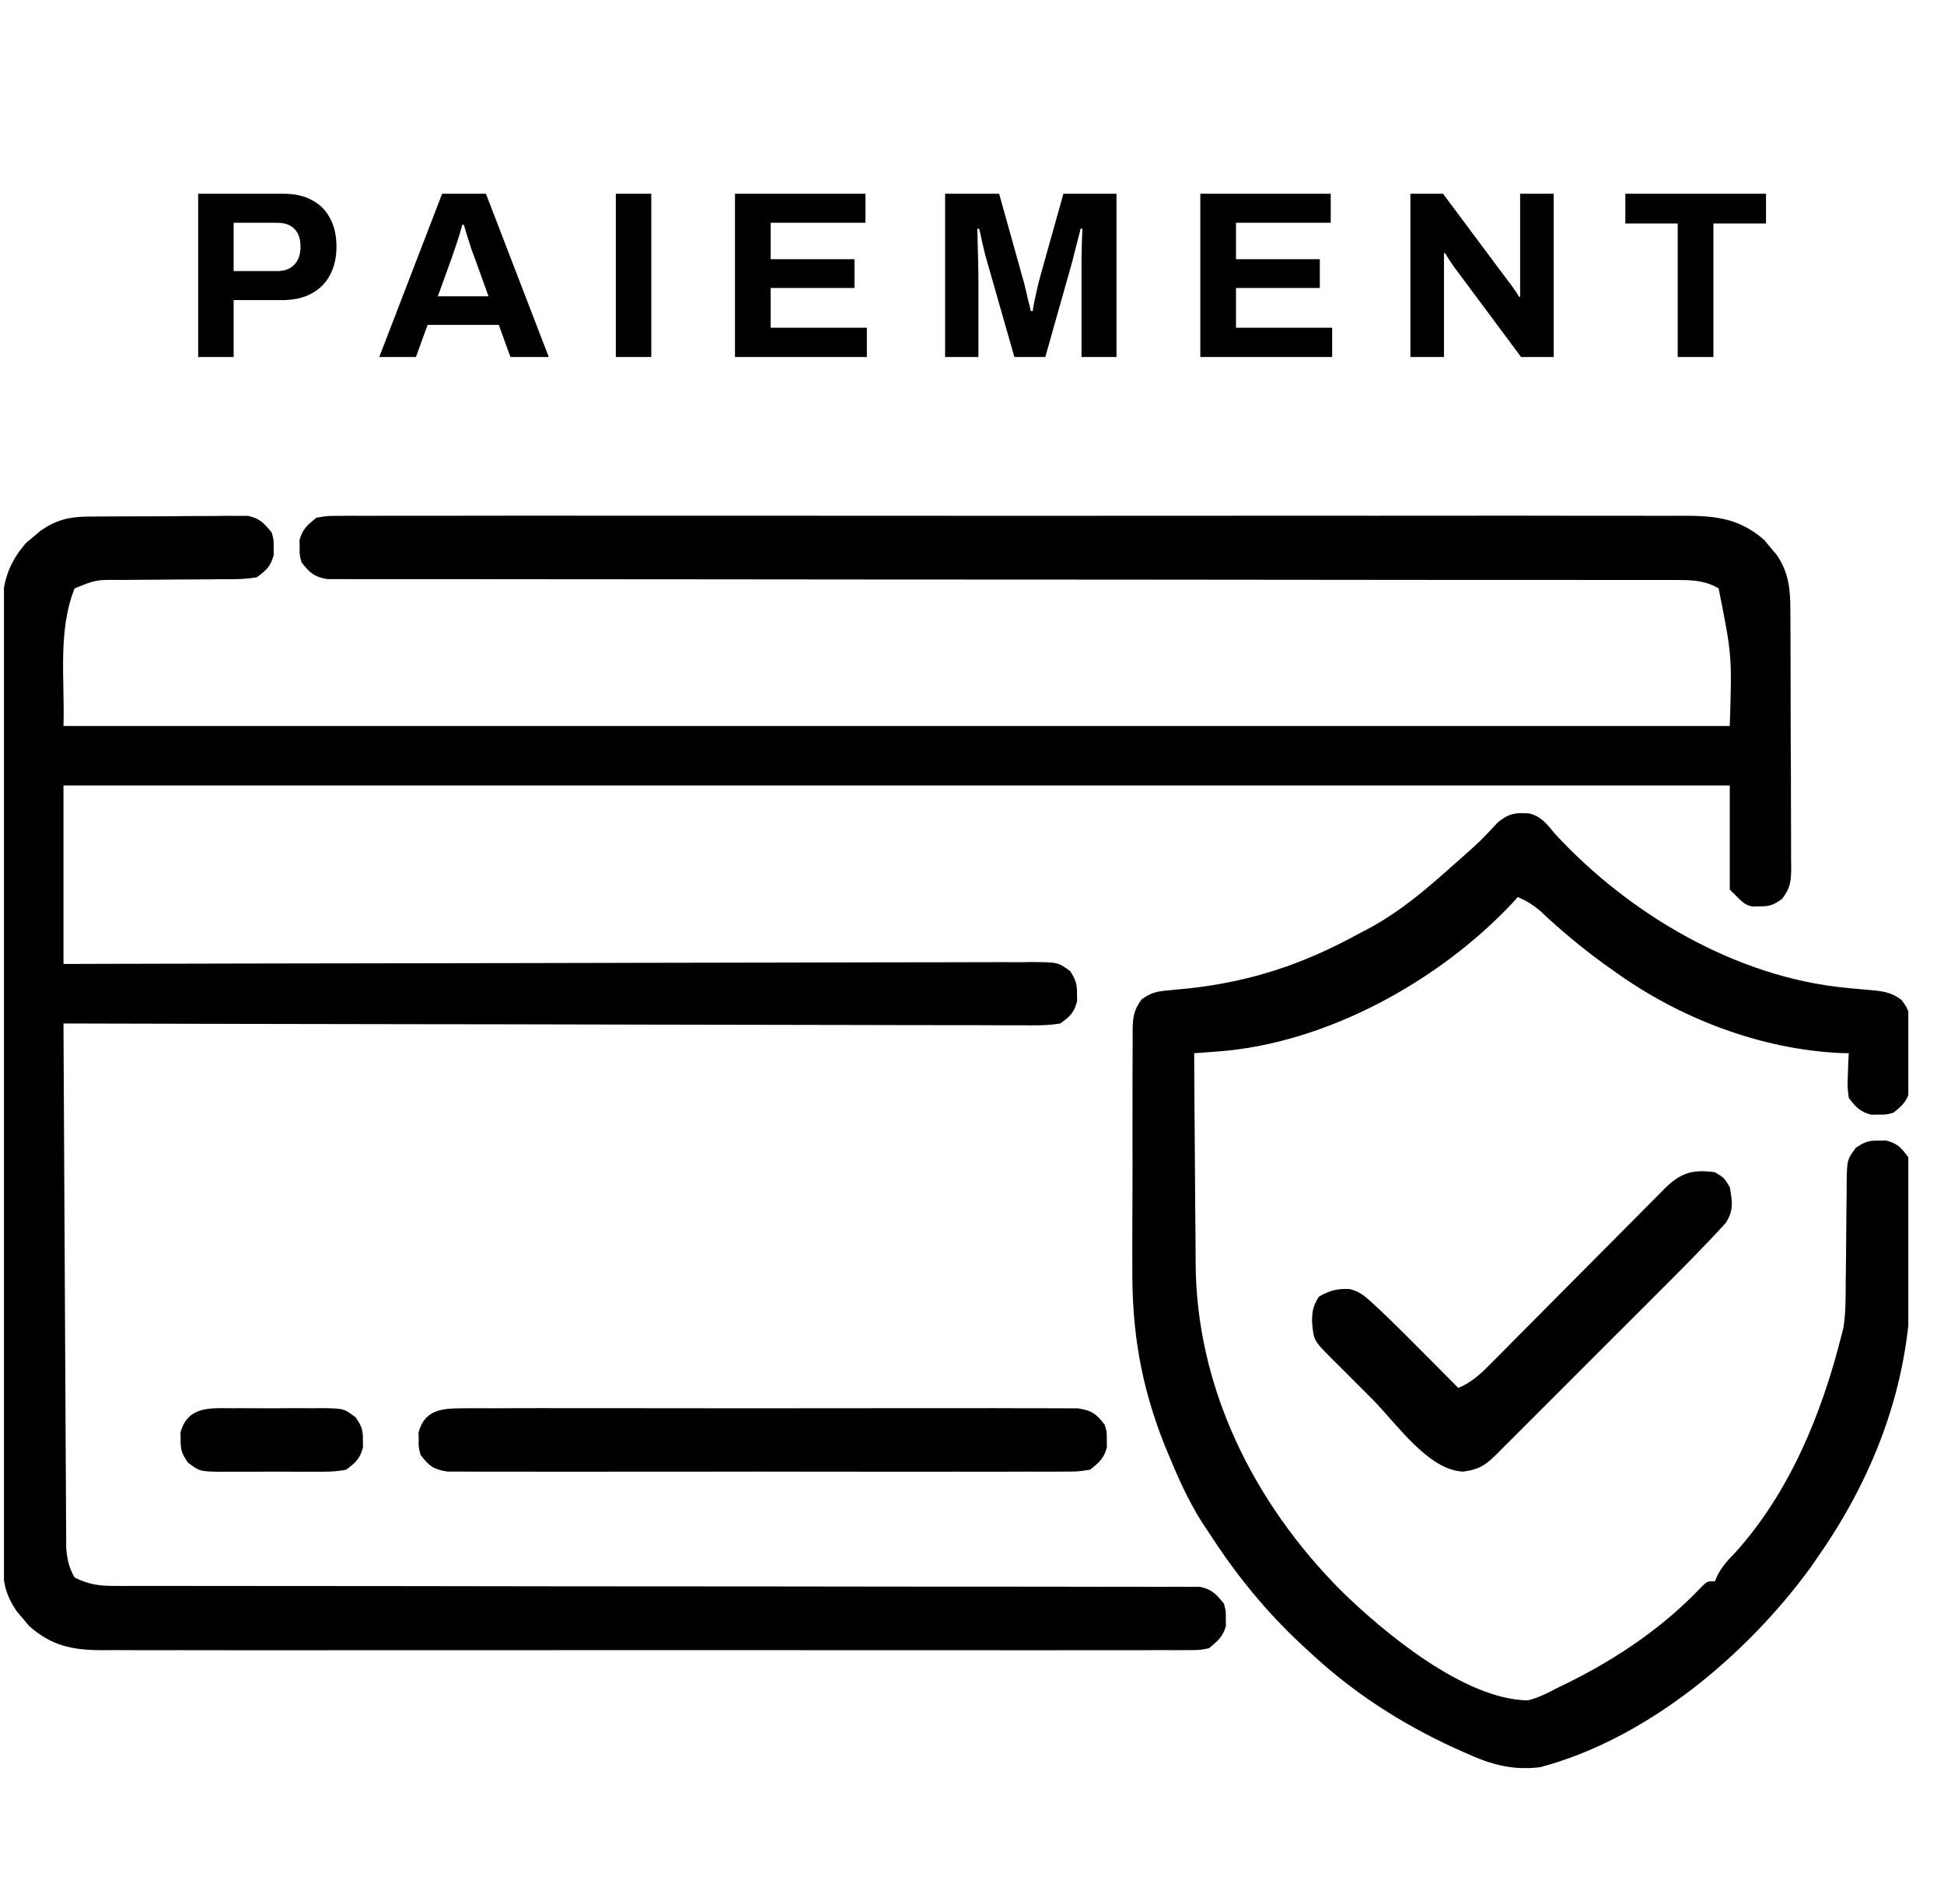 <svg xmlns="http://www.w3.org/2000/svg" fill="none" viewBox="0 0 49 48" height="48" width="49">
<g clip-path="url(#clip0_363_984)">
<path fill="black" d="M2.18 13.024C2.274 13.023 2.369 13.022 2.466 13.021C2.567 13.021 2.668 13.02 2.772 13.02C2.929 13.019 2.929 13.019 3.089 13.018C3.31 13.017 3.531 13.017 3.751 13.017C4.089 13.017 4.427 13.013 4.765 13.01C4.98 13.009 5.194 13.009 5.409 13.008C5.51 13.007 5.611 13.006 5.716 13.004C5.857 13.005 5.857 13.005 6.001 13.006C6.125 13.006 6.125 13.006 6.252 13.005C6.548 13.067 6.661 13.196 6.85 13.427C6.9 13.614 6.9 13.614 6.897 13.802C6.898 13.895 6.898 13.895 6.9 13.989C6.823 14.279 6.718 14.372 6.475 14.552C6.168 14.608 5.864 14.604 5.553 14.602C5.463 14.603 5.373 14.604 5.28 14.606C4.993 14.609 4.706 14.61 4.418 14.61C4.132 14.612 3.845 14.614 3.558 14.617C3.379 14.619 3.201 14.62 3.022 14.62C2.425 14.614 2.425 14.614 1.881 14.833C1.45 15.91 1.636 17.142 1.6 18.302C15.46 18.302 29.32 18.302 43.6 18.302C43.657 16.526 43.657 16.526 43.319 14.833C42.969 14.629 42.648 14.622 42.249 14.622C42.127 14.621 42.004 14.621 41.879 14.621C41.743 14.621 41.608 14.621 41.472 14.622C41.328 14.622 41.184 14.621 41.04 14.621C40.644 14.62 40.249 14.621 39.853 14.621C39.426 14.622 38.999 14.621 38.572 14.62C37.833 14.62 37.093 14.62 36.353 14.62C35.283 14.62 34.214 14.619 33.144 14.617C31.407 14.615 29.671 14.613 27.935 14.612C27.831 14.612 27.727 14.612 27.62 14.612C26.144 14.611 24.669 14.61 23.193 14.61C23.037 14.61 23.037 14.61 22.878 14.61C22.722 14.61 22.722 14.61 22.563 14.61C20.833 14.609 19.104 14.608 17.374 14.605C16.306 14.603 15.239 14.602 14.171 14.603C13.44 14.604 12.709 14.603 11.978 14.601C11.556 14.6 11.134 14.6 10.712 14.601C10.326 14.602 9.94 14.602 9.554 14.6C9.414 14.599 9.274 14.6 9.134 14.601C8.944 14.602 8.754 14.6 8.565 14.599C8.459 14.599 8.353 14.599 8.245 14.599C7.914 14.541 7.804 14.437 7.6 14.177C7.55 13.989 7.55 13.989 7.553 13.802C7.552 13.709 7.552 13.709 7.55 13.614C7.624 13.338 7.754 13.23 7.975 13.052C8.249 13.005 8.249 13.005 8.574 13.005C8.634 13.004 8.694 13.003 8.756 13.003C8.959 13.002 9.161 13.003 9.364 13.004C9.51 13.004 9.657 13.003 9.803 13.002C10.206 13.001 10.609 13.002 11.011 13.003C11.446 13.004 11.88 13.002 12.314 13.001C13.165 12.999 14.016 13 14.867 13.001C15.559 13.002 16.25 13.002 16.942 13.002C17.04 13.002 17.139 13.001 17.24 13.001C17.44 13.001 17.639 13.001 17.839 13.001C19.714 13 21.589 13.001 23.463 13.003C25.072 13.005 26.681 13.005 28.29 13.003C30.157 13.001 32.025 13 33.892 13.001C34.091 13.001 34.29 13.001 34.489 13.002C34.587 13.002 34.685 13.002 34.786 13.002C35.477 13.002 36.168 13.002 36.858 13.001C37.7 12.999 38.542 13 39.384 13.002C39.814 13.003 40.243 13.003 40.673 13.002C41.066 13.001 41.459 13.002 41.853 13.004C41.995 13.004 42.137 13.004 42.279 13.003C43.137 12.998 43.793 13.021 44.467 13.611C44.517 13.672 44.568 13.733 44.62 13.796C44.672 13.857 44.724 13.917 44.777 13.98C45.093 14.438 45.128 14.862 45.127 15.407C45.128 15.482 45.129 15.558 45.129 15.635C45.131 15.884 45.131 16.132 45.132 16.38C45.132 16.553 45.133 16.726 45.133 16.899C45.135 17.261 45.135 17.623 45.135 17.985C45.135 18.449 45.137 18.913 45.141 19.377C45.143 19.733 45.143 20.09 45.143 20.447C45.143 20.618 45.144 20.789 45.145 20.96C45.147 21.199 45.147 21.438 45.146 21.677C45.147 21.748 45.148 21.819 45.149 21.892C45.145 22.22 45.125 22.395 44.921 22.658C44.709 22.814 44.611 22.853 44.35 22.849C44.257 22.85 44.257 22.85 44.163 22.852C43.975 22.802 43.975 22.802 43.6 22.427C43.6 21.561 43.6 20.694 43.6 19.802C29.74 19.802 15.88 19.802 1.6 19.802C1.6 21.287 1.6 22.772 1.6 24.302C1.914 24.301 2.228 24.3 2.551 24.299C5.429 24.292 8.306 24.286 11.183 24.283C11.56 24.282 11.937 24.282 12.314 24.281C12.427 24.281 12.427 24.281 12.541 24.281C13.757 24.279 14.973 24.276 16.189 24.273C17.436 24.269 18.683 24.267 19.93 24.266C20.7 24.266 21.47 24.264 22.24 24.261C22.767 24.259 23.295 24.259 23.823 24.259C24.127 24.259 24.432 24.259 24.736 24.257C25.066 24.255 25.396 24.256 25.726 24.257C25.823 24.256 25.919 24.254 26.019 24.253C26.666 24.259 26.666 24.259 26.972 24.48C27.11 24.692 27.151 24.801 27.147 25.052C27.148 25.145 27.148 25.145 27.15 25.239C27.072 25.533 26.974 25.622 26.725 25.802C26.393 25.859 26.063 25.851 25.726 25.847C25.572 25.847 25.572 25.847 25.414 25.848C25.068 25.848 24.722 25.846 24.376 25.844C24.128 25.844 23.881 25.844 23.633 25.844C23.1 25.845 22.566 25.843 22.032 25.841C21.261 25.838 20.489 25.837 19.718 25.837C18.466 25.836 17.214 25.834 15.962 25.83C14.746 25.827 13.53 25.824 12.314 25.822C12.239 25.822 12.164 25.822 12.087 25.822C11.711 25.822 11.335 25.821 10.959 25.821C7.839 25.817 4.72 25.81 1.6 25.802C1.608 27.554 1.617 29.306 1.627 31.058C1.632 31.872 1.636 32.685 1.64 33.498C1.643 34.208 1.646 34.917 1.651 35.626C1.653 36.001 1.655 36.377 1.657 36.752C1.658 37.105 1.66 37.459 1.663 37.812C1.663 37.942 1.664 38.072 1.664 38.201C1.665 38.379 1.666 38.556 1.668 38.733C1.668 38.832 1.669 38.931 1.669 39.033C1.696 39.323 1.736 39.518 1.881 39.77C2.211 39.935 2.48 39.981 2.846 39.981C2.994 39.982 2.994 39.982 3.145 39.983C3.253 39.982 3.361 39.982 3.472 39.981C3.644 39.982 3.644 39.982 3.82 39.982C4.139 39.983 4.458 39.983 4.777 39.982C5.121 39.982 5.465 39.982 5.809 39.983C6.405 39.984 7.001 39.984 7.597 39.984C8.459 39.983 9.321 39.984 10.183 39.986C11.582 39.988 12.982 39.99 14.381 39.992C14.465 39.992 14.549 39.992 14.635 39.992C15.824 39.993 17.013 39.993 18.202 39.994C18.328 39.994 18.328 39.994 18.456 39.994C18.54 39.994 18.624 39.994 18.71 39.994C20.104 39.994 21.498 39.996 22.892 39.999C23.753 40.001 24.613 40.001 25.473 40C26.062 40 26.651 40 27.24 40.002C27.58 40.003 27.92 40.004 28.261 40.002C28.629 40.001 28.997 40.002 29.365 40.004C29.473 40.004 29.581 40.003 29.693 40.002C29.791 40.003 29.89 40.004 29.991 40.005C30.119 40.005 30.119 40.005 30.249 40.005C30.547 40.067 30.66 40.194 30.85 40.427C30.9 40.614 30.9 40.614 30.897 40.802C30.898 40.864 30.899 40.925 30.9 40.989C30.827 41.262 30.69 41.373 30.475 41.552C30.245 41.599 30.245 41.599 29.982 41.599C29.831 41.6 29.831 41.6 29.677 41.602C29.567 41.601 29.456 41.6 29.342 41.599C29.166 41.6 29.166 41.6 28.987 41.601C28.661 41.603 28.335 41.602 28.009 41.601C27.658 41.6 27.307 41.601 26.955 41.602C26.267 41.604 25.578 41.603 24.89 41.602C24.33 41.602 23.77 41.602 23.211 41.602C23.091 41.602 23.091 41.602 22.969 41.602C22.808 41.602 22.646 41.602 22.484 41.602C20.967 41.603 19.449 41.602 17.932 41.6C16.63 41.599 15.328 41.599 14.027 41.601C12.515 41.603 11.004 41.603 9.492 41.602C9.331 41.602 9.17 41.602 9.008 41.602C8.889 41.602 8.889 41.602 8.768 41.602C8.209 41.601 7.651 41.602 7.092 41.603C6.41 41.604 5.729 41.604 5.048 41.602C4.7 41.601 4.353 41.6 4.005 41.602C3.628 41.603 3.251 41.601 2.874 41.599C2.765 41.6 2.655 41.601 2.542 41.602C1.808 41.595 1.301 41.49 0.734 40.992C0.683 40.931 0.633 40.87 0.581 40.808C0.529 40.747 0.477 40.686 0.423 40.623C0.176 40.266 0.077 39.94 0.076 39.507C0.075 39.374 0.075 39.374 0.074 39.238C0.074 39.142 0.075 39.045 0.075 38.946C0.075 38.842 0.074 38.739 0.074 38.633C0.073 38.286 0.073 37.94 0.073 37.593C0.072 37.345 0.072 37.097 0.071 36.848C0.069 36.244 0.069 35.639 0.069 35.034C0.069 34.543 0.068 34.051 0.068 33.559C0.066 32.165 0.065 30.771 0.065 29.377C0.065 29.302 0.065 29.227 0.065 29.149C0.065 29.036 0.065 29.036 0.065 28.921C0.065 27.702 0.064 26.483 0.061 25.264C0.058 24.011 0.057 22.759 0.057 21.507C0.057 20.804 0.057 20.101 0.055 19.398C0.053 18.8 0.053 18.201 0.054 17.603C0.054 17.297 0.054 16.992 0.053 16.687C0.051 16.356 0.052 16.025 0.054 15.694C0.053 15.598 0.052 15.502 0.051 15.403C0.057 14.713 0.2 14.209 0.659 13.685C0.72 13.635 0.781 13.584 0.844 13.532C0.905 13.48 0.966 13.428 1.028 13.375C1.399 13.119 1.733 13.028 2.18 13.024Z"></path>
<path fill="black" d="M38.546 20.507C38.857 20.585 38.992 20.779 39.194 21.02C41.056 23.043 43.764 24.64 46.53 24.903C46.601 24.911 46.672 24.918 46.746 24.925C46.888 24.939 47.031 24.951 47.173 24.962C47.479 24.991 47.686 25.021 47.931 25.211C48.138 25.475 48.148 25.61 48.15 25.942C48.151 26.09 48.151 26.09 48.151 26.241C48.15 26.344 48.148 26.446 48.147 26.552C48.149 26.705 48.149 26.705 48.151 26.862C48.151 26.961 48.15 27.059 48.15 27.161C48.149 27.251 48.149 27.341 48.149 27.433C48.087 27.744 47.968 27.856 47.725 28.052C47.538 28.102 47.538 28.102 47.35 28.099C47.257 28.1 47.257 28.1 47.163 28.102C46.883 28.027 46.772 27.907 46.6 27.677C46.563 27.394 46.563 27.394 46.577 27.091C46.58 26.99 46.583 26.889 46.587 26.785C46.591 26.708 46.596 26.631 46.6 26.552C46.533 26.55 46.465 26.549 46.396 26.548C44.37 26.454 42.334 25.671 40.694 24.489C40.602 24.424 40.51 24.358 40.415 24.291C39.857 23.883 39.336 23.45 38.834 22.975C38.647 22.815 38.481 22.712 38.256 22.614C38.194 22.684 38.194 22.684 38.131 22.756C36.27 24.741 33.419 26.311 30.685 26.509C30.575 26.517 30.465 26.525 30.353 26.534C30.269 26.54 30.186 26.546 30.1 26.552C30.104 27.392 30.109 28.232 30.117 29.073C30.121 29.463 30.124 29.854 30.125 30.244C30.127 30.622 30.13 31 30.135 31.378C30.136 31.521 30.137 31.664 30.137 31.807C30.14 34.966 31.597 37.885 33.803 40.101C34.878 41.155 36.914 42.847 38.509 42.867C38.763 42.803 38.962 42.708 39.194 42.583C39.355 42.505 39.355 42.505 39.52 42.424C40.776 41.801 41.949 41.007 42.911 39.981C43.038 39.864 43.038 39.864 43.225 39.864C43.249 39.81 43.273 39.755 43.298 39.699C43.422 39.472 43.56 39.322 43.741 39.138C45.113 37.616 45.918 35.64 46.413 33.677C46.43 33.61 46.447 33.543 46.465 33.474C46.526 33.081 46.521 32.691 46.523 32.294C46.525 32.113 46.527 31.933 46.53 31.752C46.533 31.469 46.536 31.185 46.537 30.902C46.538 30.627 46.542 30.353 46.546 30.079C46.546 29.994 46.546 29.909 46.546 29.822C46.557 29.234 46.557 29.234 46.779 28.936C46.991 28.791 47.096 28.751 47.35 28.755C47.443 28.753 47.443 28.753 47.538 28.752C47.831 28.83 47.92 28.927 48.1 29.177C48.16 29.514 48.157 29.848 48.157 30.19C48.157 30.291 48.158 30.392 48.159 30.496C48.16 30.71 48.16 30.925 48.159 31.14C48.159 31.461 48.163 31.782 48.168 32.104C48.183 34.703 47.326 37.079 45.85 39.208C45.745 39.36 45.745 39.36 45.638 39.516C44.023 41.728 41.52 43.836 38.819 44.552C38.116 44.636 37.58 44.484 36.944 44.194C36.859 44.157 36.774 44.119 36.687 44.08C35.323 43.456 34.101 42.67 33.006 41.645C32.922 41.568 32.922 41.568 32.836 41.489C31.909 40.629 31.161 39.707 30.475 38.645C30.413 38.551 30.35 38.457 30.286 38.361C29.939 37.806 29.679 37.222 29.432 36.618C29.403 36.547 29.373 36.476 29.343 36.403C28.751 34.9 28.529 33.548 28.541 31.94C28.541 31.752 28.541 31.564 28.54 31.376C28.54 30.986 28.541 30.596 28.544 30.206C28.547 29.706 28.547 29.207 28.545 28.707C28.544 28.321 28.545 27.934 28.546 27.548C28.547 27.364 28.547 27.179 28.546 26.995C28.546 26.738 28.547 26.482 28.55 26.226C28.549 26.15 28.549 26.074 28.548 25.996C28.554 25.659 28.571 25.465 28.777 25.193C29.007 25.029 29.148 24.994 29.427 24.97C29.515 24.961 29.603 24.952 29.694 24.943C29.834 24.93 29.834 24.93 29.977 24.917C31.549 24.74 32.841 24.308 34.225 23.552C34.324 23.5 34.424 23.448 34.526 23.394C35.291 22.976 35.923 22.442 36.569 21.864C36.657 21.786 36.746 21.708 36.838 21.627C37.317 21.201 37.317 21.201 37.752 20.733C38.028 20.508 38.197 20.482 38.546 20.507Z"></path>
<path fill="black" d="M11.644 35.504C11.745 35.503 11.745 35.503 11.848 35.502C12.074 35.501 12.3 35.502 12.526 35.503C12.688 35.503 12.85 35.502 13.012 35.501C13.452 35.499 13.893 35.5 14.333 35.501C14.793 35.502 15.253 35.501 15.713 35.501C16.486 35.5 17.259 35.501 18.032 35.503C18.926 35.505 19.82 35.504 20.714 35.502C21.482 35.5 22.249 35.5 23.016 35.501C23.474 35.502 23.933 35.502 24.391 35.501C24.822 35.499 25.253 35.5 25.684 35.502C25.842 35.503 26 35.503 26.159 35.502C26.375 35.501 26.59 35.502 26.806 35.504C26.927 35.504 27.048 35.504 27.172 35.505C27.526 35.56 27.637 35.645 27.85 35.927C27.9 36.114 27.9 36.114 27.897 36.302C27.898 36.395 27.898 36.395 27.9 36.489C27.826 36.768 27.701 36.873 27.475 37.052C27.172 37.099 27.172 37.099 26.806 37.099C26.705 37.1 26.705 37.1 26.602 37.101C26.376 37.103 26.15 37.101 25.924 37.1C25.762 37.101 25.6 37.101 25.438 37.102C24.998 37.104 24.558 37.103 24.118 37.102C23.657 37.101 23.197 37.102 22.737 37.103C21.964 37.103 21.191 37.102 20.418 37.101C19.524 37.099 18.63 37.099 17.736 37.101C16.968 37.103 16.201 37.103 15.434 37.102C14.976 37.102 14.517 37.102 14.059 37.103C13.628 37.104 13.197 37.103 12.766 37.101C12.608 37.1 12.45 37.101 12.291 37.102C12.076 37.102 11.86 37.101 11.644 37.099C11.523 37.099 11.402 37.099 11.278 37.099C10.924 37.044 10.814 36.958 10.6 36.677C10.55 36.489 10.55 36.489 10.553 36.302C10.552 36.209 10.552 36.209 10.55 36.114C10.701 35.546 11.124 35.505 11.644 35.504Z"></path>
<path fill="black" d="M43.225 29.552C43.459 29.692 43.459 29.692 43.6 29.927C43.666 30.289 43.703 30.523 43.495 30.835C42.908 31.478 42.292 32.092 41.676 32.707C41.554 32.829 41.431 32.952 41.309 33.075C41.053 33.33 40.797 33.586 40.541 33.841C40.213 34.169 39.885 34.497 39.557 34.826C39.305 35.078 39.052 35.331 38.8 35.583C38.679 35.704 38.558 35.825 38.437 35.947C38.268 36.115 38.1 36.283 37.931 36.452C37.881 36.502 37.831 36.552 37.78 36.604C37.469 36.913 37.326 37.038 36.885 37.099C36.009 37.078 35.18 35.865 34.592 35.275C34.417 35.099 34.241 34.924 34.065 34.748C33.953 34.637 33.842 34.525 33.73 34.413C33.678 34.361 33.625 34.309 33.571 34.255C33.109 33.79 33.109 33.79 33.071 33.313C33.076 33.036 33.094 32.937 33.241 32.692C33.505 32.533 33.717 32.481 34.026 32.498C34.268 32.563 34.383 32.657 34.566 32.826C34.631 32.885 34.696 32.944 34.763 33.006C35.153 33.377 35.534 33.757 35.913 34.14C35.994 34.222 36.076 34.304 36.16 34.388C36.359 34.588 36.558 34.789 36.756 34.989C37.124 34.84 37.371 34.587 37.644 34.309C37.719 34.233 37.719 34.233 37.796 34.157C37.961 33.991 38.125 33.825 38.289 33.659C38.404 33.544 38.519 33.428 38.633 33.313C38.935 33.011 39.236 32.708 39.536 32.404C40.018 31.918 40.501 31.433 40.984 30.947C41.153 30.778 41.321 30.608 41.49 30.437C41.593 30.334 41.696 30.23 41.799 30.127C41.846 30.079 41.893 30.031 41.941 29.982C42.349 29.574 42.644 29.473 43.225 29.552Z"></path>
<path fill="black" d="M5.819 35.502C5.901 35.502 5.982 35.501 6.067 35.501C6.239 35.501 6.412 35.501 6.585 35.503C6.849 35.505 7.113 35.503 7.377 35.5C7.545 35.501 7.713 35.501 7.881 35.502C7.96 35.501 8.039 35.5 8.12 35.5C8.668 35.508 8.668 35.508 8.962 35.731C9.111 35.943 9.151 36.045 9.147 36.302C9.148 36.364 9.149 36.425 9.15 36.489C9.074 36.776 8.962 36.873 8.725 37.052C8.444 37.108 8.167 37.104 7.881 37.102C7.8 37.102 7.718 37.102 7.633 37.103C7.461 37.103 7.288 37.102 7.115 37.101C6.851 37.099 6.587 37.101 6.323 37.103C6.155 37.103 5.987 37.102 5.819 37.102C5.74 37.102 5.661 37.103 5.58 37.104C5.033 37.095 5.033 37.095 4.738 36.873C4.589 36.66 4.549 36.559 4.553 36.302C4.552 36.209 4.552 36.209 4.55 36.114C4.723 35.465 5.261 35.496 5.819 35.502Z"></path>
<path fill="black" d="M4.995 9V4.884H7.137C7.433 4.884 7.679 4.94 7.875 5.052C8.075 5.16 8.225 5.314 8.325 5.514C8.429 5.71 8.481 5.944 8.481 6.216C8.481 6.488 8.427 6.726 8.319 6.93C8.215 7.13 8.061 7.286 7.857 7.398C7.653 7.51 7.403 7.566 7.107 7.566H5.889V9H4.995ZM5.889 6.834H6.987C7.175 6.834 7.319 6.78 7.419 6.672C7.523 6.564 7.575 6.414 7.575 6.222C7.575 6.09 7.553 5.98 7.509 5.892C7.465 5.804 7.399 5.736 7.311 5.688C7.227 5.64 7.119 5.616 6.987 5.616H5.889V6.834ZM9.56 9L11.144 4.884H12.248L13.832 9H12.866L12.572 8.19H10.778L10.484 9H9.56ZM11.036 7.47H12.314L11.948 6.456C11.932 6.412 11.912 6.36 11.888 6.3C11.868 6.236 11.846 6.166 11.822 6.09C11.798 6.014 11.774 5.94 11.75 5.868C11.73 5.792 11.71 5.724 11.69 5.664H11.654C11.634 5.74 11.608 5.83 11.576 5.934C11.544 6.034 11.512 6.132 11.48 6.228C11.448 6.32 11.422 6.396 11.402 6.456L11.036 7.47ZM15.522 9V4.884H16.416V9H15.522ZM18.526 9V4.884H21.814V5.616H19.426V6.534H21.538V7.26H19.426V8.262H21.85V9H18.526ZM23.822 9V4.884H25.184L25.772 6.99C25.796 7.066 25.82 7.156 25.844 7.26C25.868 7.364 25.892 7.468 25.916 7.572C25.944 7.672 25.966 7.762 25.982 7.842H26.03C26.038 7.774 26.052 7.694 26.072 7.602C26.092 7.506 26.114 7.404 26.138 7.296C26.162 7.188 26.188 7.084 26.216 6.984L26.804 4.884H28.142V9H27.26V7.05C27.26 6.87 27.26 6.69 27.26 6.51C27.264 6.326 27.268 6.166 27.272 6.03C27.28 5.894 27.284 5.806 27.284 5.766H27.236C27.228 5.81 27.208 5.892 27.176 6.012C27.148 6.128 27.116 6.252 27.08 6.384C27.048 6.516 27.018 6.63 26.99 6.726L26.348 9H25.568L24.92 6.732C24.896 6.648 24.868 6.55 24.836 6.438C24.808 6.322 24.78 6.204 24.752 6.084C24.728 5.96 24.704 5.854 24.68 5.766H24.632C24.636 5.874 24.64 6.004 24.644 6.156C24.648 6.304 24.652 6.458 24.656 6.618C24.66 6.774 24.662 6.918 24.662 7.05V9H23.822ZM30.255 9V4.884H33.542V5.616H31.154V6.534H33.267V7.26H31.154V8.262H33.578V9H30.255ZM35.55 9V4.884H36.372L38.028 7.104C38.052 7.132 38.082 7.172 38.118 7.224C38.154 7.272 38.188 7.32 38.22 7.368C38.252 7.416 38.274 7.454 38.286 7.482H38.316C38.316 7.414 38.316 7.348 38.316 7.284C38.316 7.216 38.316 7.156 38.316 7.104V4.884H39.162V9H38.34L36.648 6.726C36.608 6.67 36.566 6.608 36.522 6.54C36.478 6.472 36.446 6.42 36.426 6.384H36.396C36.396 6.444 36.396 6.504 36.396 6.564C36.396 6.62 36.396 6.674 36.396 6.726V9H35.55ZM42.288 9V5.634H40.968V4.884H44.514V5.634H43.188V9H42.288Z"></path>
</g>
<defs>
<clipPath id="clip0_363_984">
<rect transform="translate(0.1)" fill="white" height="48" width="48"></rect>
</clipPath>
</defs>
</svg>
